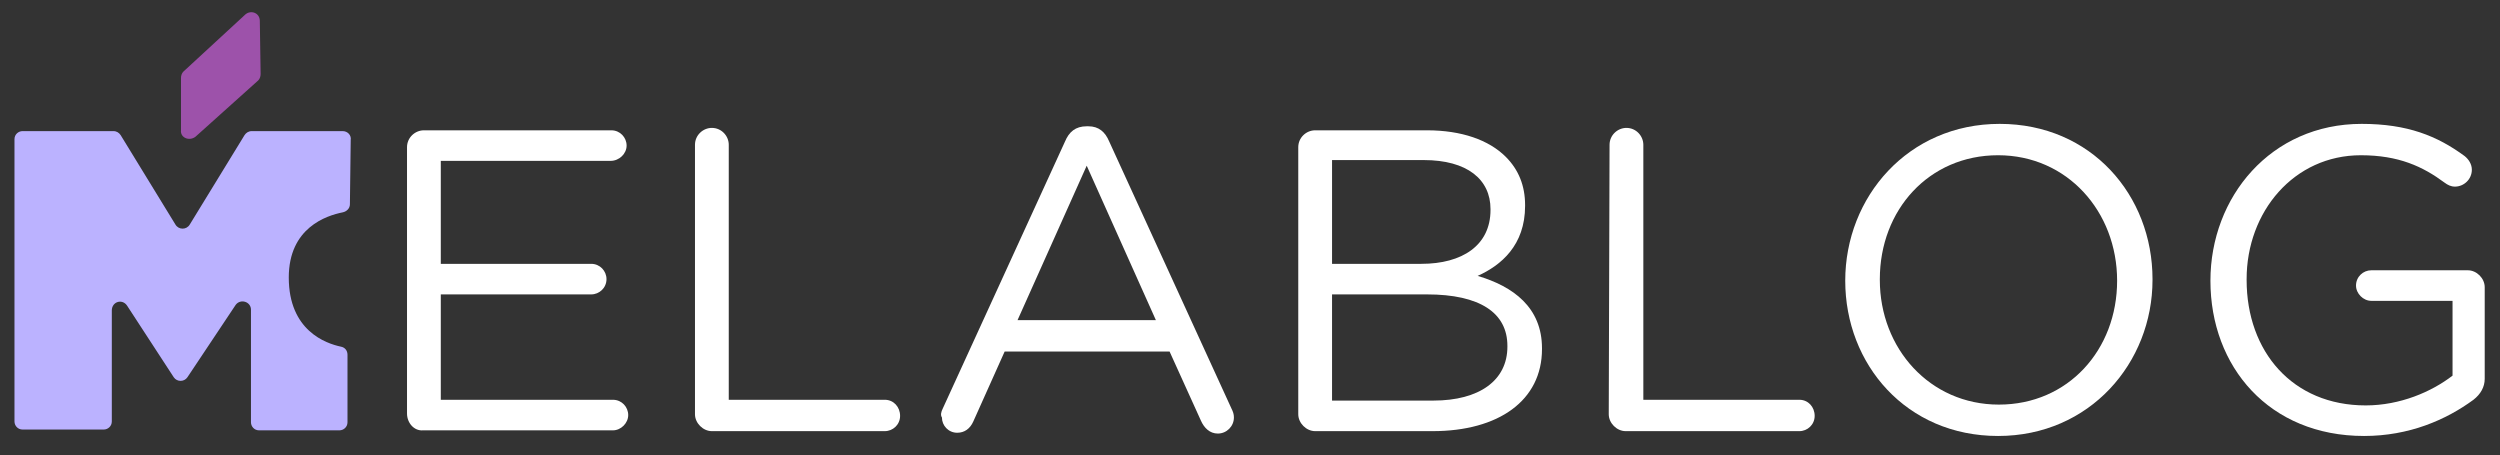 <?xml version="1.0" encoding="utf-8"?>
<!-- Generator: Adobe Illustrator 25.4.1, SVG Export Plug-In . SVG Version: 6.00 Build 0)  -->
<svg version="1.1" id="Livello_1" xmlns="http://www.w3.org/2000/svg" xmlns:xlink="http://www.w3.org/1999/xlink" x="0px" y="0px"
	 viewBox="0 0 310.8 56.6" style="enable-background:new 0 0 310.8 56.6;" xml:space="preserve">
<rect x="0" y="0" width="310.8" height="56.6" fill="#333333" stroke="none"/>
<style type="text/css">
	.st0{fill:#FFFFFF;}
	.st1{fill:#9D52AA;}
	.st2{fill:#BBB2FF;}
</style>
<g>
	<g>
		<g>
			<g>
				<path class="st0" d="M50.6,51.4V18.3c0-1.2,1-2.1,2.1-2.1H76c1.1,0,1.9,0.9,1.9,1.9S77,20,75.9,20H54.8v12.8h18.7
					c1.1,0,1.9,0.9,1.9,1.9c0,1.1-0.9,1.9-1.9,1.9H54.8v13.1h21.4c1.1,0,1.9,0.9,1.9,1.9s-0.9,1.9-1.9,1.9H52.6
					C51.5,53.6,50.6,52.6,50.6,51.4z"/>
				<path class="st0" d="M86.4,18c0-1.2,1-2.1,2.1-2.1c1.2,0,2.1,1,2.1,2.1v31.7H110c1.1,0,1.9,0.9,1.9,2s-0.9,1.9-1.9,1.9H88.5
					c-1.1,0-2.1-1-2.1-2.1V18z"/>
				<path class="st0" d="M117.2,50.8l15.2-33.2c0.5-1.2,1.3-1.9,2.7-1.9h0.2c1.3,0,2.1,0.7,2.6,1.9l15.2,33.2
					c0.2,0.4,0.3,0.7,0.3,1.1c0,1.1-0.9,2-2,2c-1,0-1.7-0.7-2.1-1.6l-3.9-8.6h-20.5l-3.9,8.7c-0.4,0.9-1.1,1.4-2,1.4
					c-1.1,0-1.9-0.9-1.9-1.9C116.9,51.6,117,51.2,117.2,50.8z M143.7,39.8l-8.6-19.2l-8.6,19.2H143.7z"/>
				<path class="st0" d="M161.4,18.3c0-1.2,1-2.1,2.1-2.1h13.9c4.3,0,7.7,1.2,9.8,3.3c1.6,1.6,2.4,3.6,2.4,6v0.1
					c0,4.9-3,7.4-5.9,8.7c4.4,1.3,8,3.9,8,9v0.1c0,6.4-5.4,10.2-13.6,10.2h-14.6c-1.1,0-2.1-1-2.1-2.1L161.4,18.3L161.4,18.3z
					 M176.7,32.8c5.1,0,8.6-2.3,8.6-6.7V26c0-3.7-2.9-6.1-8.3-6.1h-11.4v12.9H176.7z M178.2,49.8c5.7,0,9.2-2.5,9.2-6.7V43
					c0-4.1-3.4-6.4-10-6.4h-11.8v13.2H178.2z"/>
				<path class="st0" d="M200.1,18c0-1.2,1-2.1,2.1-2.1c1.2,0,2.1,1,2.1,2.1v31.7h19.4c1.1,0,1.9,0.9,1.9,2s-0.9,1.9-1.9,1.9h-21.6
					c-1.1,0-2.1-1-2.1-2.1L200.1,18L200.1,18z"/>
				<path class="st0" d="M229.4,34.9L229.4,34.9c0-10.4,7.8-19.5,19.2-19.5c11.4,0,19,8.9,19,19.3v0.1c0,10.3-7.8,19.4-19.2,19.4
					C237,54.2,229.4,45.3,229.4,34.9z M263.2,34.9L263.2,34.9c0-8.6-6.2-15.6-14.8-15.6c-8.6,0-14.7,6.8-14.7,15.4v0.1
					c0,8.5,6.2,15.5,14.8,15.5C257.1,50.3,263.2,43.5,263.2,34.9z"/>
				<path class="st0" d="M274.8,34.9L274.8,34.9c0-10.4,7.5-19.5,18.8-19.5c5.7,0,9.4,1.5,12.8,4c0.5,0.4,0.9,1,0.9,1.7
					c0,1.2-1,2.1-2.1,2.1c-0.5,0-0.9-0.2-1.3-0.5c-2.7-2-5.7-3.4-10.4-3.4c-8.3,0-14.2,7-14.2,15.4v0.1c0,8.9,5.7,15.6,14.8,15.6
					c4.3,0,8.2-1.7,10.8-3.7v-9.3h-10.1c-1,0-1.9-0.9-1.9-1.9c0-1.1,0.9-1.9,1.9-1.9h12c1.1,0,2.1,1,2.1,2.1v11.4
					c0,1-0.5,1.9-1.4,2.6c-3.4,2.5-8,4.5-13.6,4.5C282.1,54.2,274.8,45.6,274.8,34.9z"/>
			</g>
		</g>
		<g>
			<path class="st1" d="M22.5,16.2V9.7c0-0.3,0.1-0.6,0.3-0.8l7.7-7.1c0.7-0.6,1.8-0.2,1.8,0.8l0.1,6.6c0,0.3-0.1,0.6-0.3,0.8
				l-7.8,7C23.5,17.6,22.4,17.1,22.5,16.2z"/>
			<path class="st2" d="M21.6,46.9L15.8,38c-0.6-0.9-1.9-0.5-1.9,0.6v13.8c0,0.6-0.5,1-1,1H2.8c-0.6,0-1-0.5-1-1V17.3
				c0-0.6,0.5-1,1-1h11.3c0.4,0,0.7,0.2,0.9,0.5l6.8,11.1c0.4,0.7,1.4,0.7,1.8,0l6.8-11.1c0.2-0.3,0.5-0.5,0.9-0.5h11.3
				c0.6,0,1.1,0.5,1,1.1l-0.1,8c0,0.5-0.4,0.9-0.9,1c-2,0.4-6.7,1.9-6.7,8.1c0,6.6,4.6,8.2,6.5,8.6c0.5,0.1,0.8,0.5,0.8,1v8.4
				c0,0.6-0.5,1-1,1h-10c-0.6,0-1-0.5-1-1v-14c0-1-1.3-1.4-1.9-0.6l-6,9C22.9,47.5,22,47.5,21.6,46.9z"/>
		</g>
	</g>
</g>
</svg>
